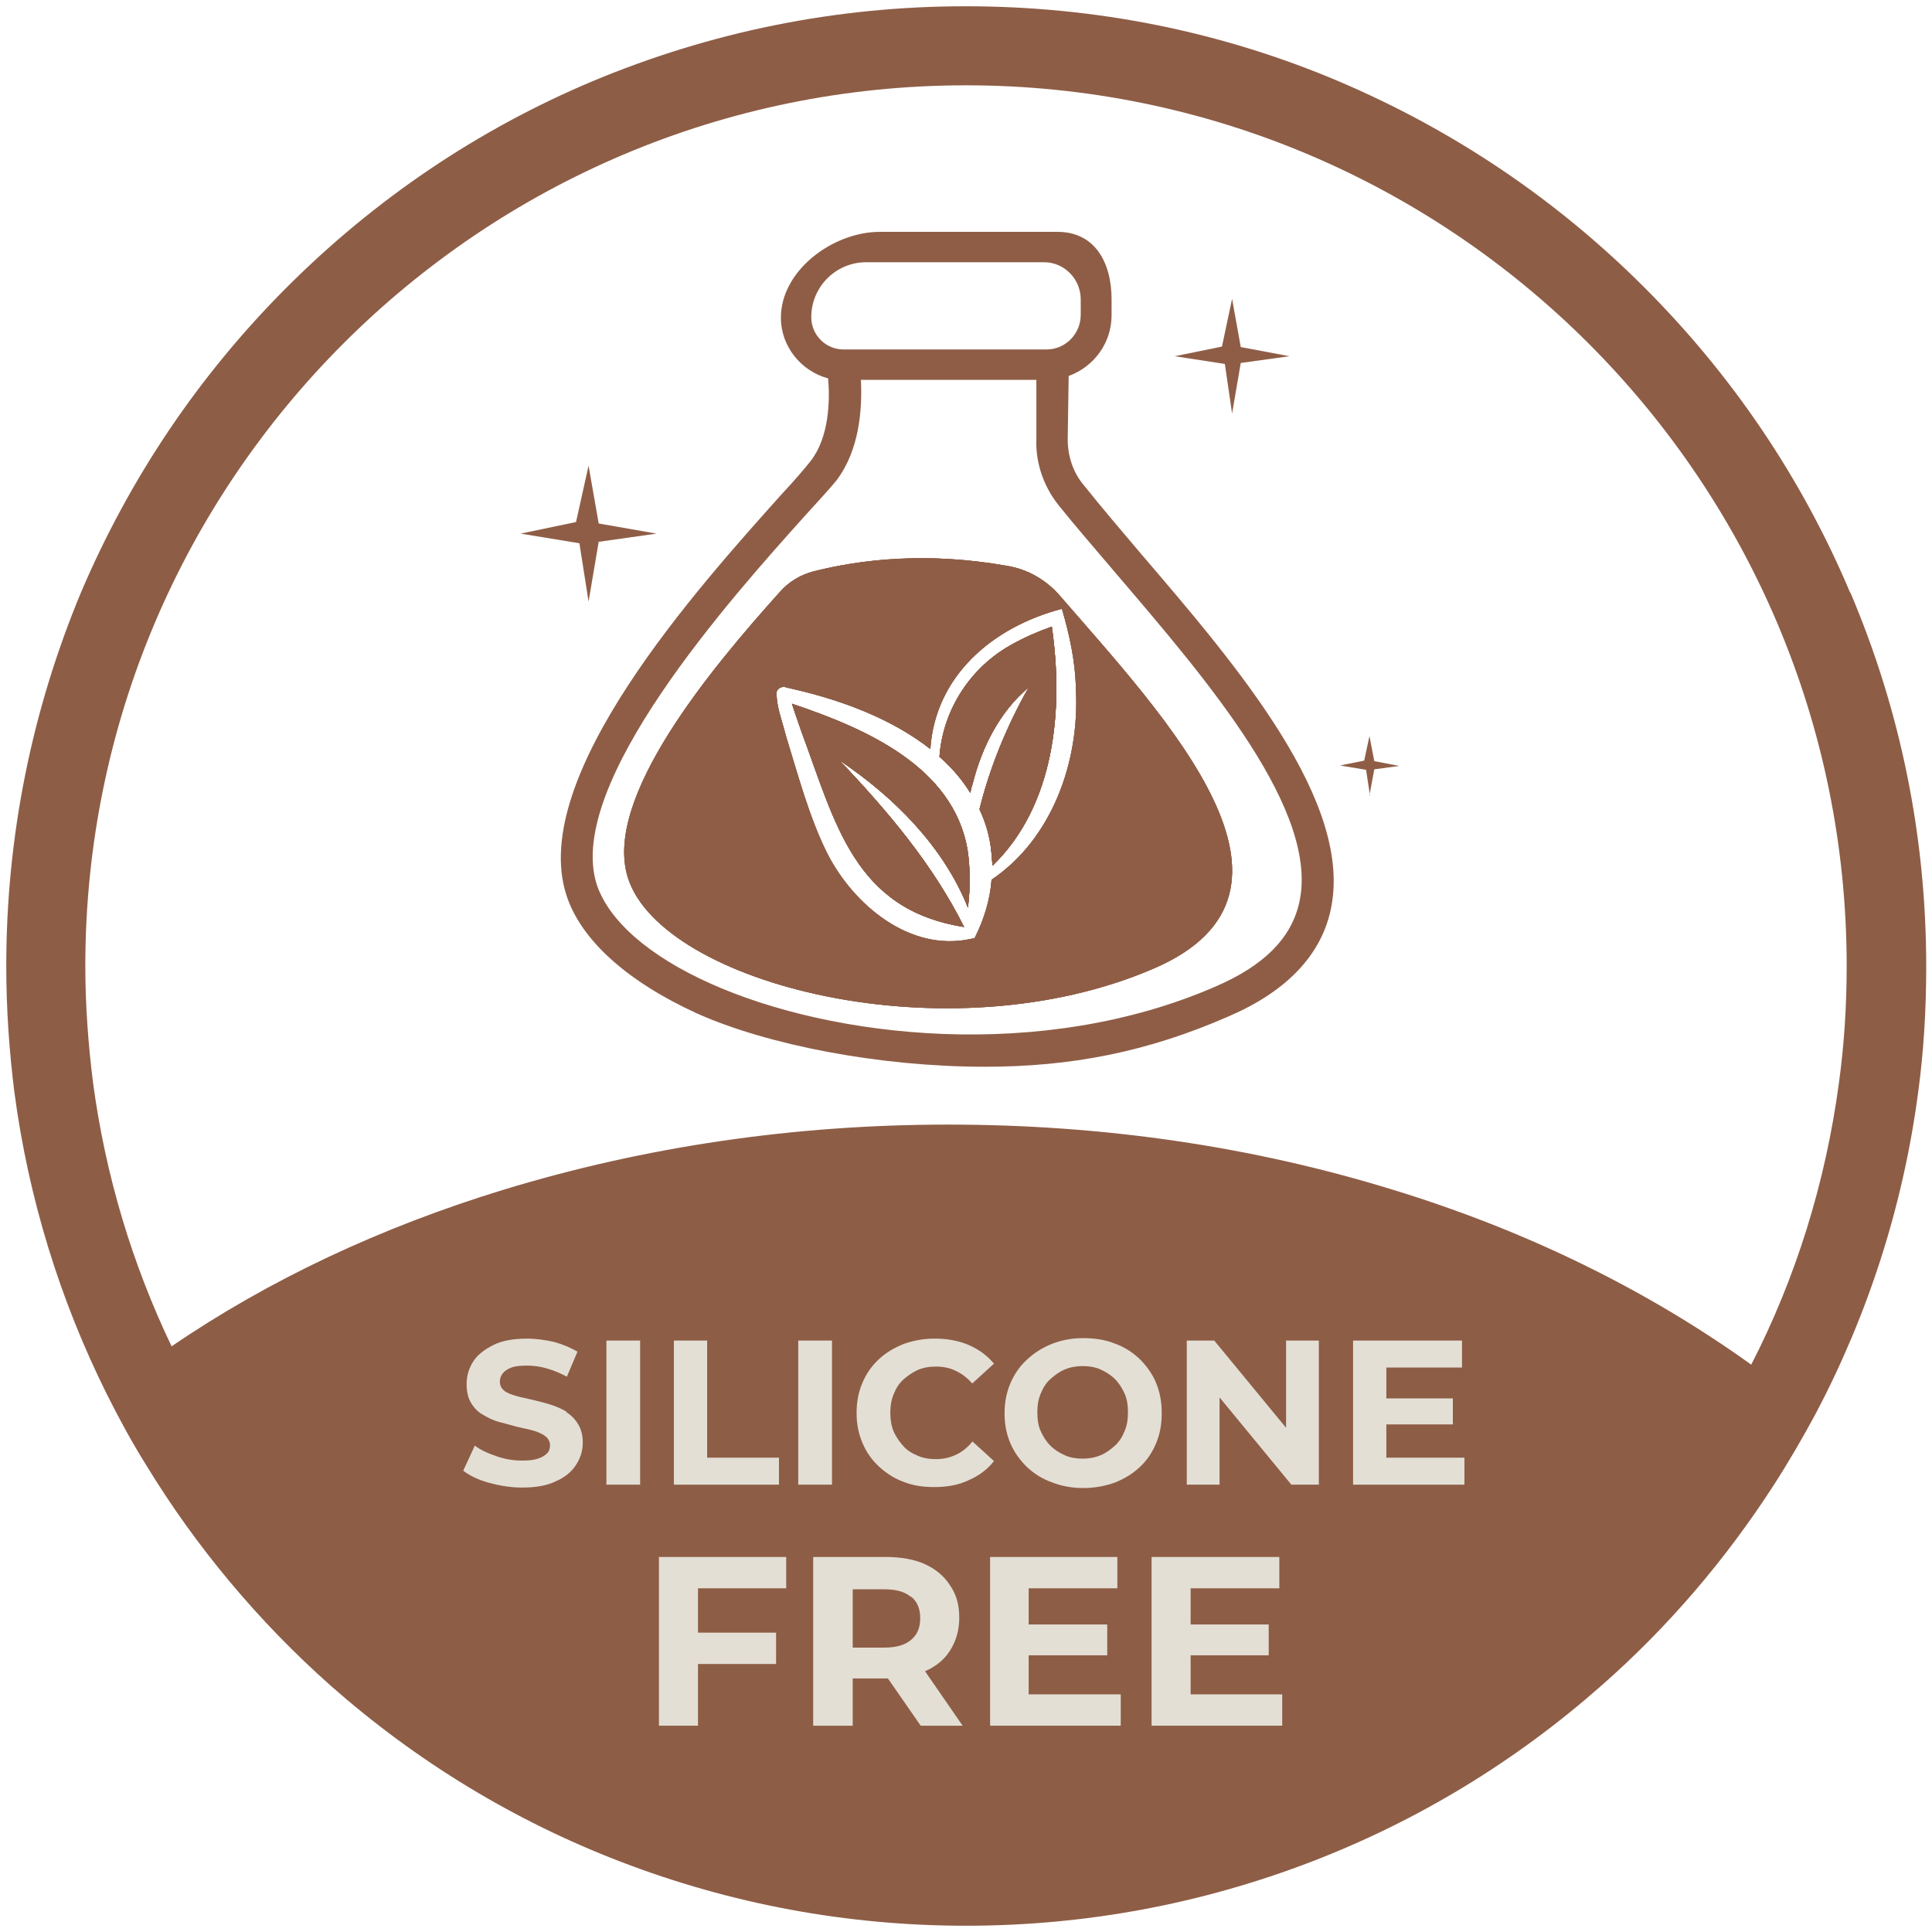 <svg xmlns="http://www.w3.org/2000/svg" id="Layer_1" data-name="Layer 1" viewBox="0 0 40.08 40.08"><path d="m38.15,22.46c-.28,2.09-.9,4.06-1.82,5.85-2.16-1.55-4.66-2.78-7.44-3.63-2.92-.9-6.02-1.35-9.22-1.35s-6.3.46-9.22,1.35c-2.55.78-4.87,1.87-6.89,3.25-.81-1.69-1.37-3.53-1.63-5.47-.1-.8-.16-1.61-.16-2.42C1.77,9.96,9.96,1.77,20.04,1.77s18.27,8.19,18.27,18.27c0,.81-.05,1.62-.16,2.42Zm.23-10.17c-1-2.37-2.44-4.5-4.27-6.33-1.83-1.83-3.96-3.26-6.33-4.27-2.45-1.04-5.06-1.56-7.75-1.56s-5.29.53-7.75,1.56c-2.37,1-4.5,2.44-6.33,4.27-1.83,1.83-3.26,3.96-4.27,6.33C.66,14.74.13,17.35.13,20.04c0,.88.06,1.76.17,2.63.29,2.18.94,4.29,1.91,6.24.25.5.52,1,.82,1.48h0c1.03,1.69,2.32,3.24,3.83,4.58,1.78,1.57,3.8,2.8,6.01,3.65,2.29.88,4.7,1.33,7.17,1.33s4.88-.45,7.17-1.33c2.21-.85,4.23-2.08,6.01-3.65,1.39-1.22,2.58-2.62,3.57-4.15.31-.48.6-.98.87-1.48,1.09-2.06,1.82-4.32,2.13-6.66.12-.87.17-1.75.17-2.63,0-2.69-.53-5.3-1.57-7.75Z" fill="#8e5d46"></path><g><path d="m11.76,29.29c-.1-.06-.21-.11-.34-.15-.12-.04-.25-.07-.37-.1-.12-.03-.24-.05-.34-.08-.1-.03-.19-.06-.25-.11-.06-.05-.09-.11-.09-.19,0-.06.02-.12.06-.17s.1-.09.18-.12c.08-.03.19-.04.33-.04s.27.02.41.06c.14.04.28.1.41.17l.22-.52c-.14-.08-.3-.15-.48-.2-.18-.04-.37-.07-.56-.07-.28,0-.52.04-.7.13s-.33.2-.42.34c-.09.14-.14.3-.14.47,0,.16.03.29.09.39.06.1.14.19.25.25.1.06.22.12.34.15s.25.07.37.1c.12.03.24.05.34.08.1.03.19.07.25.12s.09.11.09.19c0,.06-.02.12-.06.16s-.1.08-.19.11-.19.04-.33.04c-.18,0-.36-.03-.53-.09-.18-.06-.33-.13-.45-.22l-.24.52c.13.1.31.19.53.25.22.06.45.1.69.1.28,0,.52-.04.7-.13.19-.08.33-.2.42-.34.09-.14.14-.29.14-.46,0-.15-.03-.28-.1-.39-.06-.1-.15-.19-.25-.25Z" fill="#e3dfd5"></path><rect x="12.58" y="27.81" width=".7" height="2.99" fill="#e3dfd5"></rect><polygon points="16.16 30.24 14.67 30.24 14.67 27.81 13.98 27.81 13.98 30.8 16.16 30.8 16.16 30.24" fill="#e3dfd5"></polygon><rect x="16.56" y="27.81" width=".7" height="2.99" fill="#e3dfd5"></rect><path d="m20.17,29.91c-.1.12-.21.21-.34.27-.13.06-.26.09-.41.09-.14,0-.27-.02-.38-.07-.12-.05-.22-.11-.3-.2s-.15-.19-.2-.3c-.05-.12-.07-.25-.07-.39s.02-.27.07-.39c.05-.12.11-.22.2-.3.09-.08.19-.15.3-.2.12-.05.24-.07.38-.07.15,0,.29.03.41.09.13.06.24.15.34.26l.45-.41c-.14-.17-.32-.3-.53-.39-.21-.09-.45-.13-.7-.13-.23,0-.44.04-.64.11-.2.08-.37.18-.52.32s-.26.3-.34.49c-.08.19-.12.39-.12.62s.04.43.12.62.19.35.34.49c.15.14.32.25.51.32.2.08.41.11.64.11.26,0,.5-.04.71-.14.21-.09.39-.22.53-.4l-.45-.41Z" fill="#e3dfd5"></path><path d="m24.1,29.3c0-.22-.04-.43-.12-.62-.08-.19-.2-.35-.34-.49-.15-.14-.32-.25-.52-.32-.2-.08-.42-.11-.65-.11s-.45.04-.65.12c-.2.08-.37.19-.52.33-.15.14-.26.3-.34.49s-.12.39-.12.62.04.43.12.62c.08.19.2.35.34.49.15.14.32.25.52.32.2.08.42.12.65.12s.45-.04.65-.11c.2-.08.37-.18.52-.32.15-.14.26-.3.34-.49.08-.19.12-.39.12-.62Zm-.77.39c-.05.12-.11.22-.2.3s-.18.15-.3.2-.24.07-.37.07-.26-.02-.37-.07-.21-.11-.3-.2-.15-.19-.2-.3-.07-.24-.07-.39.02-.27.07-.39.11-.22.2-.3.18-.15.3-.2.24-.07.37-.07.26.02.37.07.21.11.3.2.15.19.2.3.07.24.07.39-.02.27-.07.39Z" fill="#e3dfd5"></path><polygon points="26.68 29.62 25.19 27.81 24.62 27.81 24.62 30.8 25.3 30.8 25.3 28.99 26.79 30.8 27.36 30.8 27.36 27.81 26.68 27.81 26.68 29.62" fill="#e3dfd5"></polygon><polygon points="28.76 30.24 28.76 29.55 30.14 29.55 30.14 29.01 28.76 29.01 28.76 28.37 30.33 28.37 30.33 27.81 28.07 27.81 28.07 30.8 30.38 30.8 30.38 30.24 28.76 30.24" fill="#e3dfd5"></polygon><polygon points="13.67 35.8 14.48 35.8 14.48 34.52 16.1 34.52 16.1 33.87 14.48 33.87 14.48 32.95 16.31 32.95 16.31 32.3 13.67 32.3 13.67 35.8" fill="#e3dfd5"></polygon><path d="m19.19,34.67c.23-.1.4-.24.52-.43.12-.19.19-.41.19-.68s-.06-.48-.19-.67c-.12-.19-.3-.34-.52-.44s-.5-.15-.81-.15h-1.51v3.5h.82v-.98h.7s.02,0,.03,0l.68.98h.87l-.78-1.13s0,0,0,0Zm-.29-1.55c.13.11.19.25.19.45s-.06.34-.19.45c-.13.11-.31.16-.56.16h-.65v-1.21h.65c.25,0,.43.05.56.16Z" fill="#e3dfd5"></path><polygon points="21.34 34.34 22.97 34.34 22.97 33.7 21.34 33.7 21.34 32.95 23.18 32.95 23.18 32.3 20.54 32.3 20.54 35.8 23.25 35.8 23.25 35.15 21.34 35.15 21.34 34.34" fill="#e3dfd5"></polygon><polygon points="24.7 34.34 26.32 34.34 26.32 33.7 24.7 33.7 24.7 32.95 26.54 32.95 26.54 32.3 23.89 32.3 23.89 35.8 26.6 35.8 26.6 35.15 24.7 35.15 24.7 34.34" fill="#e3dfd5"></polygon></g><g><path d="m20.07,17.62c.06.39.06.8.01,1.21-.51-1.28-1.55-2.31-2.67-3.06,1,1.05,1.94,2.16,2.59,3.46-2.29-.36-2.67-2.17-3.38-4.07-.06-.18-.13-.37-.19-.56,1.52.51,3.34,1.3,3.64,3.02Z" fill="#8f5d46"></path><path d="m20.59,17.96c-.01-.14-.02-.28-.04-.42-.04-.27-.12-.52-.23-.75.22-.89.57-1.73,1.02-2.53-.6.5-.97,1.24-1.16,1.99-.02.06-.04.13-.05.2-.17-.28-.39-.53-.64-.75.07-.98.65-1.87,1.52-2.34.25-.14.53-.26.81-.36.25,1.73.06,3.71-1.23,4.96Z" fill="#8f5d46"></path><path d="m20.07,17.62c.06.39.06.8.01,1.21-.51-1.28-1.55-2.31-2.67-3.06,1,1.05,1.94,2.16,2.59,3.46-2.29-.36-2.67-2.17-3.38-4.07-.06-.18-.13-.37-.19-.56,1.52.51,3.34,1.3,3.64,3.02Z" fill="#8f5d46"></path><path d="m21.82,13c.25,1.73.06,3.71-1.23,4.96-.01-.14-.02-.28-.04-.42-.04-.27-.12-.52-.23-.75.22-.89.57-1.73,1.02-2.53-.6.5-.97,1.24-1.16,1.99-.02.06-.04.13-.05.2-.17-.28-.39-.53-.64-.75.07-.98.65-1.87,1.52-2.34.25-.14.53-.26.81-.36Z" fill="#8f5d46"></path><path d="m21.98,12.35c-.28-.32-.66-.54-1.08-.61-1.69-.3-3.05-.13-4.01.11-.28.07-.53.22-.72.44-1.41,1.57-3.68,4.28-3.14,5.93.71,2.19,6.63,3.72,10.91,1.87,3.68-1.59.25-5.19-1.96-7.74Zm-1.41,5.9c-.03.42-.16.83-.35,1.21l-.09.02c-1.26.27-2.42-.71-2.96-1.76-.38-.75-.62-1.66-.87-2.47-.07-.29-.19-.57-.19-.88.01-.1.14-.15.22-.1h.02s.13.03.17.04c.94.22,1.98.6,2.78,1.23.1-1.51,1.28-2.53,2.73-2.91.16.55.28,1.1.29,1.67.08,1.49-.49,3.1-1.75,3.95Z" fill="#8f5d46"></path><path d="m20.59,17.96c-.01-.14-.02-.28-.04-.42-.04-.27-.12-.52-.23-.75.22-.89.57-1.73,1.02-2.53-.6.5-.97,1.24-1.16,1.99-.02.06-.04.13-.05.2-.17-.28-.39-.53-.64-.75.07-.98.65-1.87,1.52-2.34.25-.14.53-.26.81-.36.25,1.73.06,3.71-1.23,4.96Z" fill="#8f5d46"></path><path d="m17.41,15.77c1,1.05,1.94,2.16,2.59,3.46-2.29-.36-2.67-2.17-3.38-4.07-.06-.18-.13-.37-.19-.56,1.52.51,3.34,1.3,3.64,3.02.06.39.06.8.01,1.21-.51-1.28-1.55-2.31-2.67-3.06Z" fill="#8f5d46"></path><path d="m20.07,17.62c.06.39.06.8.01,1.21-.51-1.28-1.55-2.31-2.67-3.06,1,1.05,1.94,2.16,2.59,3.46-2.29-.36-2.67-2.17-3.38-4.07-.06-.18-.13-.37-.19-.56,1.52.51,3.34,1.3,3.64,3.02Z" fill="#8f5d46"></path><path d="m21.82,13c.25,1.73.06,3.71-1.23,4.96-.01-.14-.02-.28-.04-.42-.04-.27-.12-.52-.23-.75.22-.89.57-1.73,1.02-2.53-.6.5-.97,1.24-1.16,1.99-.02.06-.04.13-.05.2-.17-.28-.39-.53-.64-.75.07-.98.65-1.87,1.52-2.34.25-.14.53-.26.81-.36Z" fill="#8f5d46"></path><path d="m21.98,12.35c-.28-.32-.66-.54-1.08-.61-1.69-.3-3.05-.13-4.01.11-.28.07-.53.22-.72.44-1.41,1.57-3.68,4.28-3.14,5.93.71,2.19,6.63,3.72,10.91,1.87,3.68-1.59.25-5.19-1.96-7.74Zm-1.41,5.9c-.03.42-.16.83-.35,1.21l-.09.02c-1.26.27-2.42-.71-2.96-1.76-.38-.75-.62-1.66-.87-2.47-.07-.29-.19-.57-.19-.88.01-.1.14-.15.22-.1h.02s.13.03.17.04c.94.22,1.98.6,2.78,1.23.1-1.51,1.28-2.53,2.73-2.91.16.55.28,1.1.29,1.67.08,1.49-.49,3.1-1.75,3.95Z" fill="#8f5d46"></path><path d="m20.07,17.62c.06.39.06.8.01,1.21-.51-1.28-1.55-2.31-2.67-3.06,1,1.05,1.94,2.16,2.59,3.46-2.29-.36-2.67-2.17-3.38-4.07-.06-.18-.13-.37-.19-.56,1.52.51,3.34,1.3,3.64,3.02Z" fill="#8f5d46"></path><path d="m21.82,13c.25,1.73.06,3.71-1.23,4.96-.01-.14-.02-.28-.04-.42-.04-.27-.12-.52-.23-.75.22-.89.57-1.73,1.02-2.53-.6.5-.97,1.24-1.16,1.99-.02.06-.04.13-.05.2-.17-.28-.39-.53-.64-.75.07-.98.65-1.87,1.52-2.34.25-.14.53-.26.81-.36Z" fill="#8f5d46"></path><g><polygon points="28.42 16.5 28.34 15.97 27.8 15.88 28.3 15.78 28.41 15.27 28.51 15.79 29.03 15.89 28.51 15.96 28.41 16.5 28.42 16.5" fill="#8f5d46"></polygon><polygon points="12.21 12.48 12.02 11.27 10.8 11.07 11.95 10.83 12.21 9.66 12.42 10.86 13.62 11.07 12.42 11.24 12.21 12.48 12.21 12.48" fill="#8f5d46"></polygon><polygon points="25.56 8.58 25.41 7.55 24.37 7.39 25.35 7.19 25.56 6.2 25.74 7.2 26.75 7.39 25.74 7.53 25.56 8.58 25.56 8.58" fill="#8f5d46"></polygon><path d="m21.98,12.35c-.28-.32-.66-.54-1.08-.61-1.69-.3-3.05-.13-4.01.11-.28.07-.53.22-.72.44-1.41,1.57-3.68,4.28-3.14,5.93.71,2.19,6.63,3.72,10.91,1.87,3.68-1.59.25-5.19-1.96-7.74Zm-1.41,5.9c-.03.42-.16.83-.35,1.21l-.09.02c-1.26.27-2.42-.71-2.96-1.76-.38-.75-.62-1.66-.87-2.47-.07-.29-.19-.57-.19-.88.01-.1.14-.15.22-.1h.02s.13.03.17.04c.94.22,1.98.6,2.78,1.23.1-1.51,1.28-2.53,2.73-2.91.16.55.28,1.1.29,1.67.08,1.49-.49,3.1-1.75,3.95Z" fill="#8f5d46"></path><path d="m23.68,11.5c-.44-.52-.85-1-1.2-1.44-.22-.26-.33-.6-.33-.95l.02-1.31c.52-.19.89-.68.89-1.26v-.33c0-.77-.35-1.4-1.12-1.4h-3.69c-.97,0-2.05.8-2.05,1.78,0,.6.42,1.11.98,1.26.04.46.02,1.22-.36,1.71-.11.14-.33.4-.62.71-1.7,1.9-5.25,5.83-4.45,8.3.3.93,1.26,1.79,2.7,2.45,1.47.66,3.8,1.11,5.98,1.11,1.78,0,3.36-.3,5.07-1.05,1.18-.51,1.89-1.25,2.1-2.18.51-2.23-1.94-5.09-3.92-7.4Zm-6.85-4.92c0-.63.51-1.14,1.14-1.14h3.69c.42,0,.76.35.76.77v.32c0,.4-.32.72-.71.72h-4.21c-.37,0-.67-.3-.67-.67Zm10.12,12.16c-.17.73-.73,1.29-1.72,1.72-3.61,1.58-7.97,1.08-10.5-.06-1.27-.57-2.1-1.3-2.35-2.05-.67-2.09,2.82-5.98,4.31-7.64.31-.34.53-.58.66-.74.48-.63.54-1.48.51-2.09h3.64v1.23c-.02.49.15.98.46,1.37.36.45.78.93,1.22,1.45,1.87,2.19,4.21,4.91,3.77,6.81Z" fill="#8f5d46"></path></g></g></svg>
